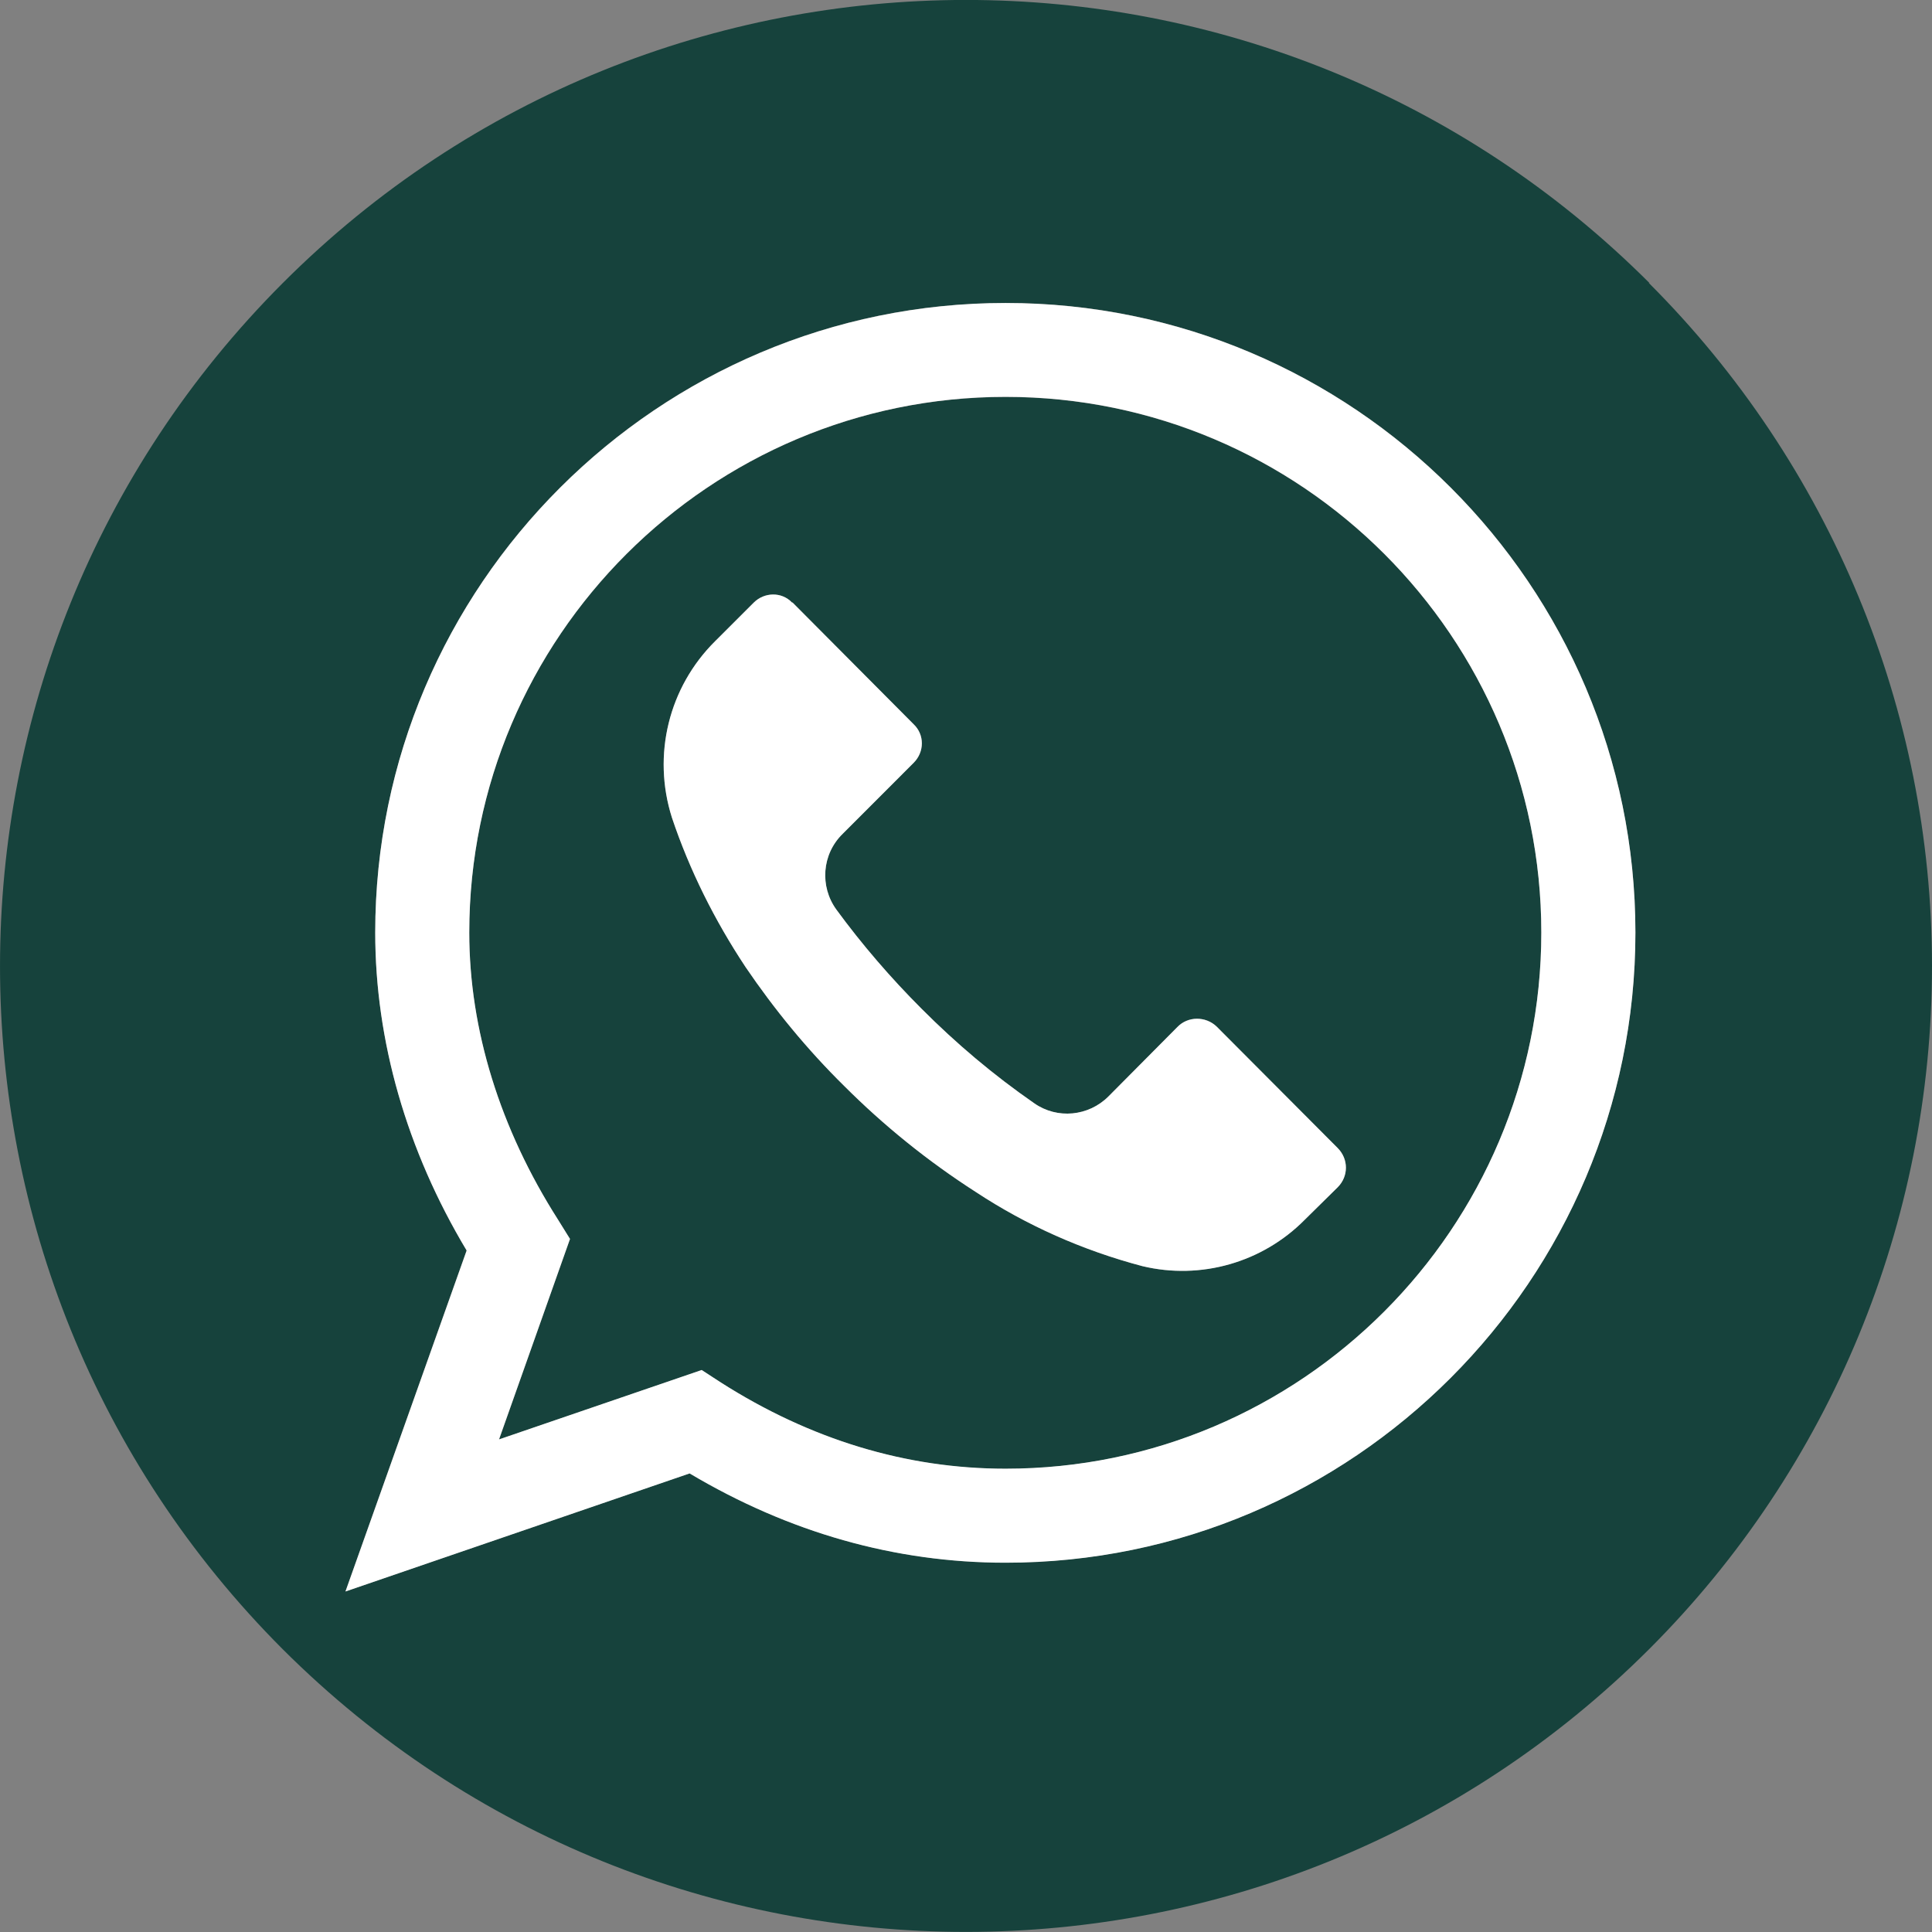 <svg width="37" height="37" viewBox="0 0 37 37" fill="none" xmlns="http://www.w3.org/2000/svg">
<rect x="0" y="0" width="37" height="37" fill="#808080" stroke="none"/>
<g clip-path="url(#clip0_730_168)">
<path d="M19.258 7.602C13.597 7.602 8.987 12.202 8.987 17.861C8.987 19.72 9.577 21.62 10.687 23.36L10.916 23.728L9.557 27.568L13.438 26.239L13.807 26.479C15.517 27.568 17.348 28.129 19.258 28.129C24.919 28.129 29.518 23.519 29.518 17.861C29.518 12.203 24.919 7.602 19.258 7.602ZM25.619 22.737L24.989 23.358C24.179 24.178 22.999 24.517 21.878 24.248C20.738 23.947 19.659 23.468 18.688 22.828C17.768 22.237 16.927 21.557 16.168 20.798C15.458 20.099 14.827 19.328 14.277 18.518C13.688 17.628 13.207 16.669 12.868 15.658C12.487 14.459 12.807 13.16 13.697 12.279L14.437 11.539C14.638 11.34 14.968 11.329 15.168 11.539H15.178L17.497 13.87C17.707 14.069 17.707 14.399 17.497 14.609L16.138 15.969C15.738 16.359 15.697 16.978 16.017 17.419C16.507 18.088 17.058 18.728 17.648 19.317C18.317 19.989 19.027 20.588 19.807 21.129C20.248 21.438 20.848 21.379 21.229 20.997L22.548 19.669C22.749 19.459 23.088 19.459 23.298 19.658L25.619 21.987C25.828 22.199 25.828 22.527 25.619 22.737Z" fill="#16423C"/>
<path d="M31.578 5.42H31.589C24.358 -1.808 12.637 -1.808 5.416 5.42C-1.805 12.649 -1.805 24.358 5.416 31.586C12.648 38.804 24.358 38.804 31.589 31.577C35.06 28.106 37 23.407 37 18.499C37 13.592 35.05 8.89 31.578 5.42ZM19.258 29.926C17.139 29.926 15.108 29.346 13.207 28.216L6.616 30.477L8.936 23.947C7.786 22.027 7.186 19.928 7.186 17.859C7.186 11.21 12.607 5.801 19.258 5.801C25.909 5.801 31.32 11.21 31.32 17.859C31.32 24.508 25.909 29.926 19.258 29.926Z" fill="#16423C"/>
<path d="M19.258 5.803C12.607 5.803 7.186 11.212 7.186 17.861C7.186 19.929 7.786 22.029 8.937 23.949L6.616 30.479L13.207 28.218C15.108 29.348 17.139 29.928 19.258 29.928C25.909 29.928 31.32 24.51 31.32 17.861C31.32 11.212 25.909 5.803 19.258 5.803ZM19.258 28.127C17.348 28.127 15.517 27.566 13.807 26.477L13.438 26.237L9.557 27.566L10.916 23.727L10.687 23.358C9.577 21.618 8.987 19.718 8.987 17.859C8.987 12.2 13.597 7.6 19.258 7.6C24.919 7.6 29.518 12.2 29.518 17.859C29.518 23.519 24.919 28.127 19.258 28.127Z" fill="white"/>
<path d="M25.619 22.737L24.989 23.358C24.179 24.178 22.999 24.517 21.878 24.248C20.738 23.947 19.659 23.468 18.688 22.828C17.768 22.237 16.927 21.557 16.168 20.798C15.458 20.099 14.827 19.328 14.277 18.518C13.688 17.628 13.207 16.669 12.868 15.658C12.487 14.459 12.807 13.16 13.697 12.278L14.437 11.539C14.638 11.34 14.968 11.329 15.168 11.539H15.178L17.497 13.87C17.707 14.069 17.707 14.399 17.497 14.609L16.138 15.969C15.738 16.359 15.697 16.978 16.017 17.419C16.507 18.088 17.058 18.728 17.647 19.317C18.317 19.989 19.027 20.588 19.807 21.129C20.248 21.438 20.848 21.379 21.229 20.997L22.548 19.669C22.749 19.459 23.088 19.459 23.298 19.658L25.619 21.987C25.828 22.198 25.828 22.527 25.619 22.737Z" fill="white"/>
</g>
<defs>
<clipPath id="clip0_730_168">
<rect width="37" height="37" fill="white"/>
</clipPath>
</defs>
</svg>

